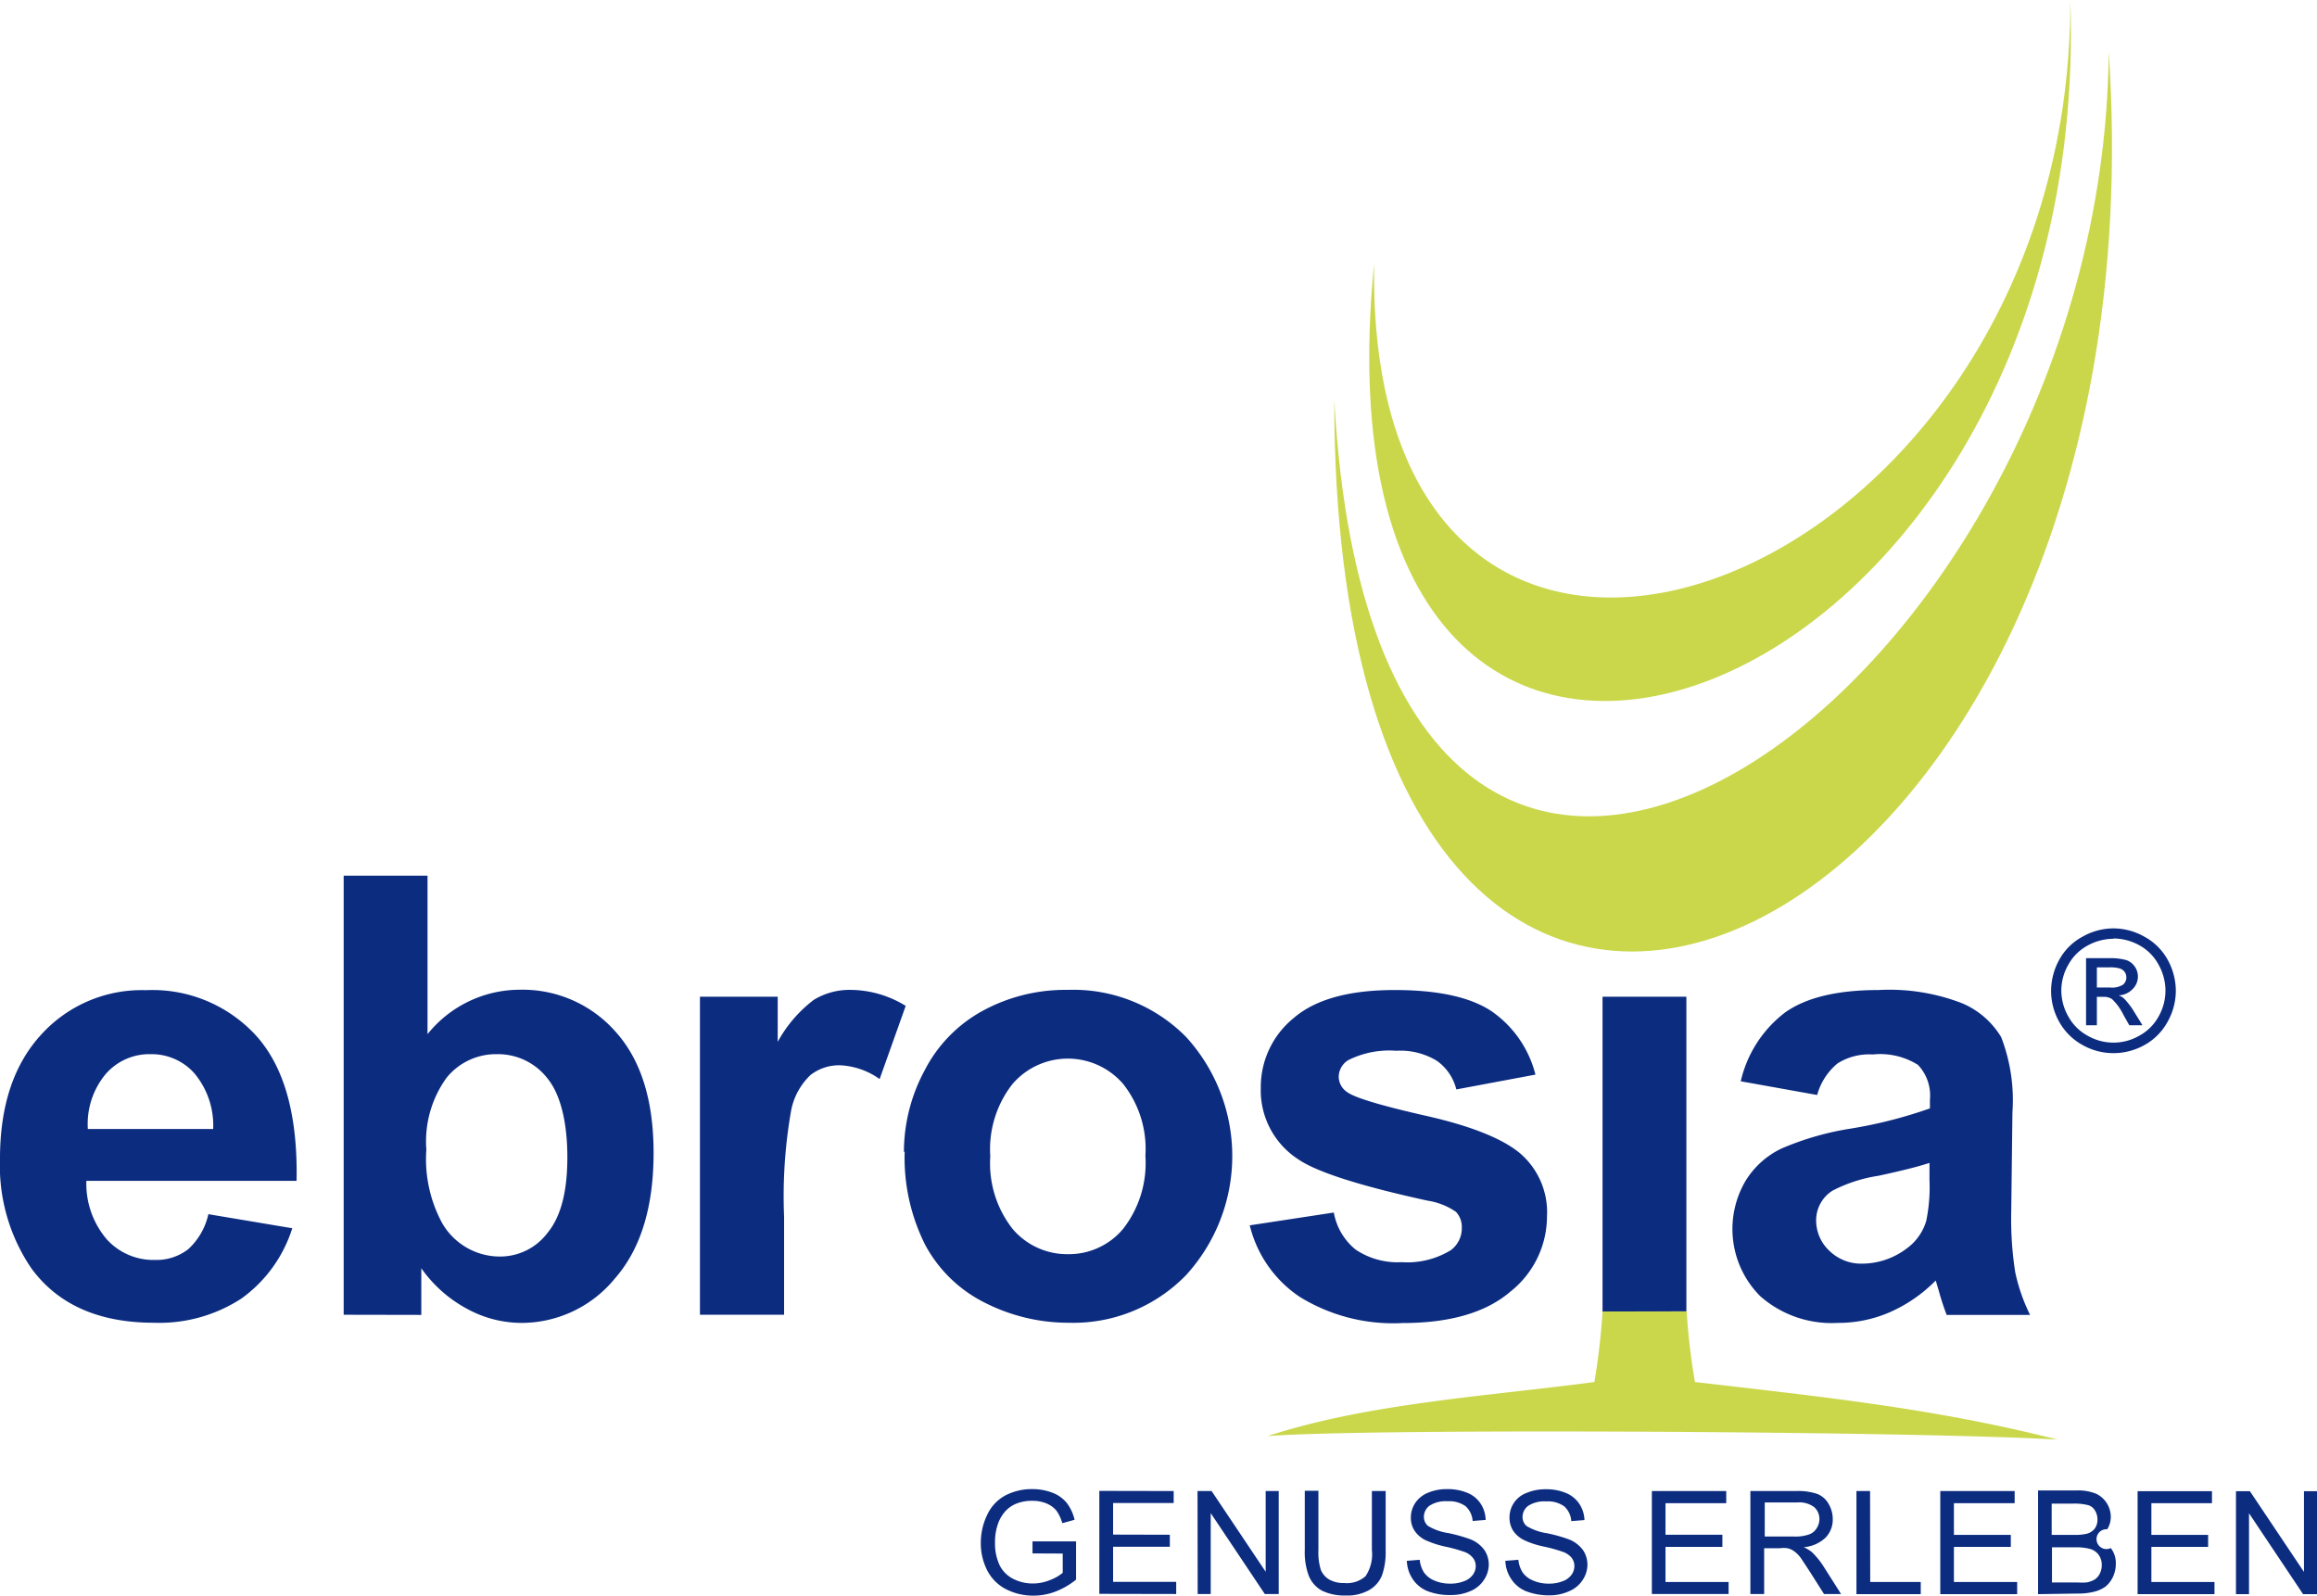 <svg xmlns="http://www.w3.org/2000/svg" width="156.41" height="107.72" viewBox="0 0 156.41 107.72">
  <path d="M290.37,473.75v-.81h2.94v2.58a5.13,5.13,0,0,1-1.4.81,4.16,4.16,0,0,1-1.47.27,4,4,0,0,1-1.87-.44,2.92,2.92,0,0,1-1.26-1.27,4,4,0,0,1-.43-1.85,4.3,4.3,0,0,1,.43-1.89,2.83,2.83,0,0,1,1.22-1.31,3.86,3.86,0,0,1,1.83-.43,3.71,3.71,0,0,1,1.37.25,2.26,2.26,0,0,1,.95.68,3,3,0,0,1,.53,1.14l-.83.23a2.75,2.75,0,0,0-.39-.84,1.74,1.74,0,0,0-.67-.49,2.4,2.4,0,0,0-.95-.18,2.8,2.8,0,0,0-1.09.19,2,2,0,0,0-.74.51,2.53,2.53,0,0,0-.44.69,3.6,3.6,0,0,0-.26,1.4,3.47,3.47,0,0,0,.31,1.56,2.06,2.06,0,0,0,.94.93,2.88,2.88,0,0,0,1.29.3,3,3,0,0,0,1.17-.23,3,3,0,0,0,.86-.49v-1.3Z" transform="translate(-220.67 -368.89)" style="fill: #0c2c80"/>
  <polygon points="74.21 107.59 74.21 100.64 79.23 100.65 79.23 101.46 75.14 101.46 75.14 103.59 78.97 103.6 78.97 104.41 75.14 104.41 75.14 106.78 79.4 106.78 79.4 107.6 74.21 107.59 74.21 107.59" style="fill: #0c2c80"/>
  <polygon points="80.85 107.6 80.84 100.65 81.79 100.65 85.44 106.1 85.44 100.65 86.32 100.65 86.32 107.6 85.38 107.6 81.73 102.14 81.73 107.6 80.85 107.6 80.85 107.6" style="fill: #0c2c80"/>
  <path d="M313.29,469.54h.92v4a4.76,4.76,0,0,1-.24,1.67,2,2,0,0,1-.85,1,3,3,0,0,1-1.62.38,3.42,3.42,0,0,1-1.6-.33,2,2,0,0,1-.88-1,4.53,4.53,0,0,1-.27-1.74v-4h.92v4a4,4,0,0,0,.16,1.33,1.36,1.36,0,0,0,.58.67,2,2,0,0,0,1,.23,1.9,1.9,0,0,0,1.44-.46,2.65,2.65,0,0,0,.43-1.77v-4Z" transform="translate(-220.67 -368.89)" style="fill: #0c2c80"/>
  <path d="M315.65,474.25l.86-.07a1.94,1.94,0,0,0,.29.86,1.61,1.61,0,0,0,.69.54,2.65,2.65,0,0,0,1.07.21,2.45,2.45,0,0,0,.93-.16,1.26,1.26,0,0,0,.6-.43,1,1,0,0,0,.2-.6.87.87,0,0,0-.2-.56,1.29,1.29,0,0,0-.62-.41,10,10,0,0,0-1.24-.34,6.43,6.43,0,0,1-1.34-.44,1.83,1.83,0,0,1-.74-.65,1.57,1.57,0,0,1-.24-.86,1.79,1.79,0,0,1,.3-1,1.89,1.89,0,0,1,.87-.69,3.23,3.23,0,0,1,1.27-.24,3.45,3.45,0,0,1,1.37.25,1.93,1.93,0,0,1,.9.73,2.07,2.07,0,0,1,.34,1.1l-.88.07a1.47,1.47,0,0,0-.48-1,1.9,1.9,0,0,0-1.21-.33,2,2,0,0,0-1.22.3.94.94,0,0,0-.38.74.81.81,0,0,0,.27.62,3.76,3.76,0,0,0,1.39.49,10.44,10.44,0,0,1,1.54.44,2.17,2.17,0,0,1,.89.71,1.77,1.77,0,0,1,.29,1,1.87,1.87,0,0,1-.32,1,2,2,0,0,1-.91.76,3.21,3.21,0,0,1-1.34.27,4.11,4.11,0,0,1-1.58-.27,2.18,2.18,0,0,1-1-.83,2.33,2.33,0,0,1-.38-1.25Z" transform="translate(-220.67 -368.89)" style="fill: #0c2c80"/>
  <path d="M322.3,474.25l.87-.07a1.9,1.9,0,0,0,.29.86,1.58,1.58,0,0,0,.7.54,2.57,2.57,0,0,0,1.06.21,2.45,2.45,0,0,0,.93-.16,1.26,1.26,0,0,0,.6-.43,1,1,0,0,0,.2-.59.93.93,0,0,0-.19-.57,1.38,1.38,0,0,0-.63-.41,10,10,0,0,0-1.24-.34,5.87,5.87,0,0,1-1.34-.44,1.88,1.88,0,0,1-.74-.64,1.63,1.63,0,0,1-.24-.87,1.76,1.76,0,0,1,1.17-1.68,3.23,3.23,0,0,1,1.27-.24,3.45,3.45,0,0,1,1.37.25,2,2,0,0,1,.9.73,2.11,2.11,0,0,1,.35,1.1l-.89.07a1.47,1.47,0,0,0-.48-1,1.9,1.9,0,0,0-1.21-.33,2,2,0,0,0-1.22.3.94.94,0,0,0-.38.74.8.8,0,0,0,.27.62,3.76,3.76,0,0,0,1.39.49,10.07,10.07,0,0,1,1.54.44,2.17,2.17,0,0,1,.89.71,1.77,1.77,0,0,1,.29,1,1.87,1.87,0,0,1-.32,1,2,2,0,0,1-.91.76,3.18,3.18,0,0,1-1.34.28,4.29,4.29,0,0,1-1.58-.28,2.18,2.18,0,0,1-1-.83,2.31,2.31,0,0,1-.39-1.25Z" transform="translate(-220.67 -368.89)" style="fill: #0c2c80"/>
  <polygon points="111.51 107.6 111.51 100.65 116.53 100.65 116.53 101.47 112.43 101.47 112.43 103.6 116.27 103.6 116.27 104.42 112.43 104.42 112.43 106.79 116.69 106.79 116.69 107.6 111.51 107.6 111.51 107.6" style="fill: #0c2c80"/>
  <path d="M338.83,476.49v-6.95h3.09a4,4,0,0,1,1.41.19,1.49,1.49,0,0,1,.77.66,2,2,0,0,1,.29,1.05,1.74,1.74,0,0,1-.48,1.24,2.4,2.4,0,0,1-1.48.65,2.49,2.49,0,0,1,.56.34,5.26,5.26,0,0,1,.76.93l1.2,1.89H343.8l-.92-1.45q-.4-.62-.66-1a2,2,0,0,0-.47-.46,1.19,1.19,0,0,0-.42-.18,2.06,2.06,0,0,0-.51,0h-1.06v3.09Zm.93-3.88h2a2.82,2.82,0,0,0,1-.13,1,1,0,0,0,.54-.42,1.16,1.16,0,0,0,.19-.62,1.06,1.06,0,0,0-.36-.82,1.68,1.68,0,0,0-1.13-.31h-2.2v2.3Z" transform="translate(-220.67 -368.89)" style="fill: #0c2c80;fill-rule: evenodd"/>
  <polygon points="125.32 107.61 125.32 100.65 126.24 100.65 126.25 106.79 129.66 106.79 129.66 107.61 125.32 107.61 125.32 107.61" style="fill: #0c2c80"/>
  <polygon points="130.98 107.61 130.98 100.65 136 100.65 136 101.47 131.9 101.47 131.9 103.61 135.74 103.61 135.74 104.42 131.9 104.42 131.9 106.79 136.17 106.79 136.17 107.61 130.98 107.61 130.98 107.61" style="fill: #0c2c80"/>
  <path d="M358.25,476.5v-7h2.61a3.25,3.25,0,0,1,1.28.21,1.7,1.7,0,0,1,.75.65,1.75,1.75,0,0,1,.27.92,1.57,1.57,0,0,1-.24.84.67.67,0,1,0,.24,1.27,1.65,1.65,0,0,1,.34,1.05,2.13,2.13,0,0,1-.2.91,1.89,1.89,0,0,1-.51.65,2.27,2.27,0,0,1-.77.34,4.41,4.41,0,0,1-1.12.12Zm.92-4h1.5a3.51,3.51,0,0,0,.88-.08,1,1,0,0,0,.53-.35,1,1,0,0,0,.18-.61,1.12,1.12,0,0,0-.17-.61.78.78,0,0,0-.47-.36,3.76,3.76,0,0,0-1.06-.1h-1.39v2.11Zm0,3.21h1.74a4.37,4.37,0,0,0,.62,0,1.73,1.73,0,0,0,.53-.19,1,1,0,0,0,.35-.39,1.25,1.25,0,0,0,.14-.59,1.14,1.14,0,0,0-.2-.68,1.07,1.07,0,0,0-.55-.4,3.37,3.37,0,0,0-1-.12h-1.61v2.4Z" transform="translate(-220.67 -368.89)" style="fill: #0c2c80;fill-rule: evenodd"/>
  <polygon points="144.3 107.61 144.3 100.66 149.32 100.66 149.32 101.47 145.23 101.47 145.23 103.61 149.06 103.61 149.06 104.42 145.23 104.42 145.23 106.79 149.49 106.79 149.49 107.61 144.3 107.61 144.3 107.61" style="fill: #0c2c80"/>
  <polygon points="150.94 107.61 150.94 100.66 151.88 100.66 155.53 106.11 155.53 100.66 156.41 100.66 156.41 107.61 155.47 107.61 151.82 102.15 151.82 107.61 150.94 107.61 150.94 107.61" style="fill: #0c2c80"/>
  <polygon points="113.86 88.53 108.19 88.53 108.19 88.49 113.86 88.53 113.86 88.53" style="fill: #0b003b"/>
  <path d="M313.43,386.71c-5,50.17,48.67,31.08,47-17.82.07,40.34-47.6,57.56-47,17.82Z" transform="translate(-220.67 -368.89)" style="fill: #cad74b;fill-rule: evenodd"/>
  <path d="M310.74,395.88c3,54.64,51.93,20.22,52.28-23.5,4.17,62-52.32,87.5-52.28,23.5Z" transform="translate(-220.67 -368.89)" style="fill: #cad74b;fill-rule: evenodd"/>
  <path d="M328.3,462.19a46.13,46.13,0,0,0,.55-4.78h5.68a42.91,42.91,0,0,0,.56,4.77c8.56,1,16.2,1.78,24.48,3.89-8.93-.55-46.24-.79-53.33-.24,6.76-2.21,14.83-2.69,22.06-3.65Z" transform="translate(-220.67 -368.89)" style="fill: #cad74b"/>
  <g>
    <path d="M234.73,450.85l5.67.95a9.26,9.26,0,0,1-3.44,4.75,10.15,10.15,0,0,1-5.89,1.63q-5.59,0-8.28-3.67a12.3,12.3,0,0,1-2.12-7.41q0-5.34,2.78-8.37a9.16,9.16,0,0,1,7.05-3,9.49,9.49,0,0,1,7.54,3.16q2.78,3.18,2.65,9.71H226.5a5.79,5.79,0,0,0,1.37,3.94,4.25,4.25,0,0,0,3.26,1.4,3.5,3.5,0,0,0,2.24-.72,4.52,4.52,0,0,0,1.36-2.34Zm.33-5.75a5.48,5.48,0,0,0-1.27-3.76,3.86,3.86,0,0,0-2.94-1.29,3.9,3.9,0,0,0-3.06,1.36,5.27,5.27,0,0,0-1.19,3.69Z" transform="translate(-220.67 -368.89)" style="fill: #0c2c80;fill-rule: evenodd"/>
    <path d="M243.87,457.64V428h5.66V438.7a8,8,0,0,1,6.21-3,8.37,8.37,0,0,1,6.49,2.84q2.56,2.85,2.56,8.17,0,5.5-2.61,8.48a8.15,8.15,0,0,1-6.36,3,7.68,7.68,0,0,1-3.62-.95,8.92,8.92,0,0,1-3.09-2.74v3.15Zm5.58-11.15a9.1,9.1,0,0,0,1.06,4.95,4.5,4.5,0,0,0,3.93,2.27,4,4,0,0,0,3.2-1.61c.89-1.08,1.33-2.77,1.33-5.09s-.45-4.23-1.34-5.32a4.22,4.22,0,0,0-3.42-1.64,4.29,4.29,0,0,0-3.4,1.6,7.34,7.34,0,0,0-1.36,4.84Z" transform="translate(-220.67 -368.89)" style="fill: #0c2c80;fill-rule: evenodd"/>
    <path d="M273.59,457.64h-5.67V436.17h5.25v3.05a8.89,8.89,0,0,1,2.44-2.84,4.63,4.63,0,0,1,2.46-.67,7.18,7.18,0,0,1,3.74,1.08l-1.76,4.94a5,5,0,0,0-2.67-.93,3.14,3.14,0,0,0-2,.66,4.47,4.47,0,0,0-1.3,2.37,33.31,33.31,0,0,0-.48,7.19v6.62Z" transform="translate(-220.67 -368.89)" style="fill: #0c2c80"/>
    <path d="M281.69,446.64a11.62,11.62,0,0,1,1.39-5.48,9.53,9.53,0,0,1,3.95-4.05,11.68,11.68,0,0,1,5.7-1.4,10.7,10.7,0,0,1,8,3.17,11.92,11.92,0,0,1,0,16.09,10.6,10.6,0,0,1-7.91,3.21,12.42,12.42,0,0,1-5.62-1.33,9.24,9.24,0,0,1-4.07-3.92,13.08,13.08,0,0,1-1.39-6.29Zm5.83.31a7.15,7.15,0,0,0,1.51,4.9,4.82,4.82,0,0,0,3.73,1.7,4.77,4.77,0,0,0,3.72-1.7,7.21,7.21,0,0,0,1.51-4.94,7.06,7.06,0,0,0-1.51-4.86,4.93,4.93,0,0,0-7.45,0,7.13,7.13,0,0,0-1.51,4.9Z" transform="translate(-220.67 -368.89)" style="fill: #0c2c80;fill-rule: evenodd"/>
    <path d="M305,451.61l5.71-.87a4.16,4.16,0,0,0,1.47,2.5,5.07,5.07,0,0,0,3.11.85,5.62,5.62,0,0,0,3.32-.81,1.84,1.84,0,0,0,.74-1.52,1.48,1.48,0,0,0-.4-1.07,4.59,4.59,0,0,0-1.9-.75c-4.59-1-7.49-1.94-8.72-2.78a5.54,5.54,0,0,1-2.55-4.84,6,6,0,0,1,2.21-4.7c1.47-1.27,3.74-1.9,6.83-1.9,2.93,0,5.12.48,6.55,1.44a7.39,7.39,0,0,1,2.95,4.27l-5.34,1a3.35,3.35,0,0,0-1.31-1.93,4.75,4.75,0,0,0-2.75-.68,6.18,6.18,0,0,0-3.23.63,1.34,1.34,0,0,0-.65,1.16,1.27,1.27,0,0,0,.57,1q.77.57,5.32,1.6t6.35,2.53A5.24,5.24,0,0,1,325.1,451a6.49,6.49,0,0,1-2.46,5.07c-1.65,1.42-4.08,2.13-7.31,2.13a12,12,0,0,1-6.94-1.78,8.11,8.11,0,0,1-3.35-4.8Z" transform="translate(-220.67 -368.89)" style="fill: #0c2c80"/>
    <path d="M343.31,442.8l-5.13-.92a8.11,8.11,0,0,1,3-4.65c1.41-1,3.52-1.51,6.3-1.51a13.57,13.57,0,0,1,5.66.9,5.64,5.64,0,0,1,2.62,2.28,11.81,11.81,0,0,1,.76,5.08l-.08,6.63a23.29,23.29,0,0,0,.27,4.17,12.39,12.39,0,0,0,1,2.87h-5.63a17.26,17.26,0,0,1-.54-1.66c-.1-.33-.16-.55-.2-.66a10,10,0,0,1-3.1,2.14,8.74,8.74,0,0,1-3.53.72,7.28,7.28,0,0,1-5.21-1.8,6.41,6.41,0,0,1-1-7.78,5.74,5.74,0,0,1,2.43-2.19,19.41,19.41,0,0,1,4.51-1.32,31.16,31.16,0,0,0,5.51-1.39v-.58a3,3,0,0,0-.81-2.36,4.81,4.81,0,0,0-3.05-.7,4,4,0,0,0-2.37.6,4.2,4.2,0,0,0-1.38,2.13Zm7.61,4.59q-1.08.36-3.45.87a10,10,0,0,0-3.09,1,2.36,2.36,0,0,0-1.11,2,2.8,2.8,0,0,0,.89,2.06,3.08,3.08,0,0,0,2.26.87,5,5,0,0,0,2.93-1,3.54,3.54,0,0,0,1.35-1.88,11.2,11.2,0,0,0,.22-2.77v-1.13Z" transform="translate(-220.67 -368.89)" style="fill: #0c2c80;fill-rule: evenodd"/>
    <path d="M363.34,431.56a4.22,4.22,0,0,1,2.07.55,3.93,3.93,0,0,1,1.58,1.55,4.37,4.37,0,0,1,.56,2.12,4.28,4.28,0,0,1-.56,2.09,3.94,3.94,0,0,1-1.55,1.56,4.28,4.28,0,0,1-2.1.55,4.21,4.21,0,0,1-2.09-.55,4,4,0,0,1-1.57-1.56,4.27,4.27,0,0,1-.55-2.09,4.37,4.37,0,0,1,.56-2.12,3.87,3.87,0,0,1,1.58-1.55,4.22,4.22,0,0,1,2.07-.55Zm0,.7a3.63,3.63,0,0,0-1.73.45A3.24,3.24,0,0,0,360.3,434a3.51,3.51,0,0,0-.48,1.76,3.55,3.55,0,0,0,.47,1.74,3.25,3.25,0,0,0,1.3,1.3,3.49,3.49,0,0,0,3.5,0,3.25,3.25,0,0,0,1.3-1.3,3.54,3.54,0,0,0,.46-1.74,3.6,3.6,0,0,0-.47-1.76,3.24,3.24,0,0,0-1.31-1.31,3.66,3.66,0,0,0-1.73-.45Zm-1.85,5.84v-4.53h1.56a4,4,0,0,1,1.16.13,1.18,1.18,0,0,1,.78,1.1,1.18,1.18,0,0,1-.36.86,1.38,1.38,0,0,1-.94.42,1.08,1.08,0,0,1,.39.24,5.13,5.13,0,0,1,.67.89l.55.89h-.89l-.4-.71a3.68,3.68,0,0,0-.77-1.06,1,1,0,0,0-.59-.15h-.43v1.92Zm.73-2.55h.89a1.39,1.39,0,0,0,.87-.19.61.61,0,0,0,.23-.5.66.66,0,0,0-.11-.36.72.72,0,0,0-.31-.23,2.34,2.34,0,0,0-.73-.08h-.84v1.36Z" transform="translate(-220.67 -368.89)" style="fill: #0c2c80;fill-rule: evenodd"/>
    <path d="M334.53,457.42h0Zm-5.68,0V436.17h5.66v21.24Z" transform="translate(-220.67 -368.89)" style="fill: #0c2c80"/>
  </g>
</svg>
